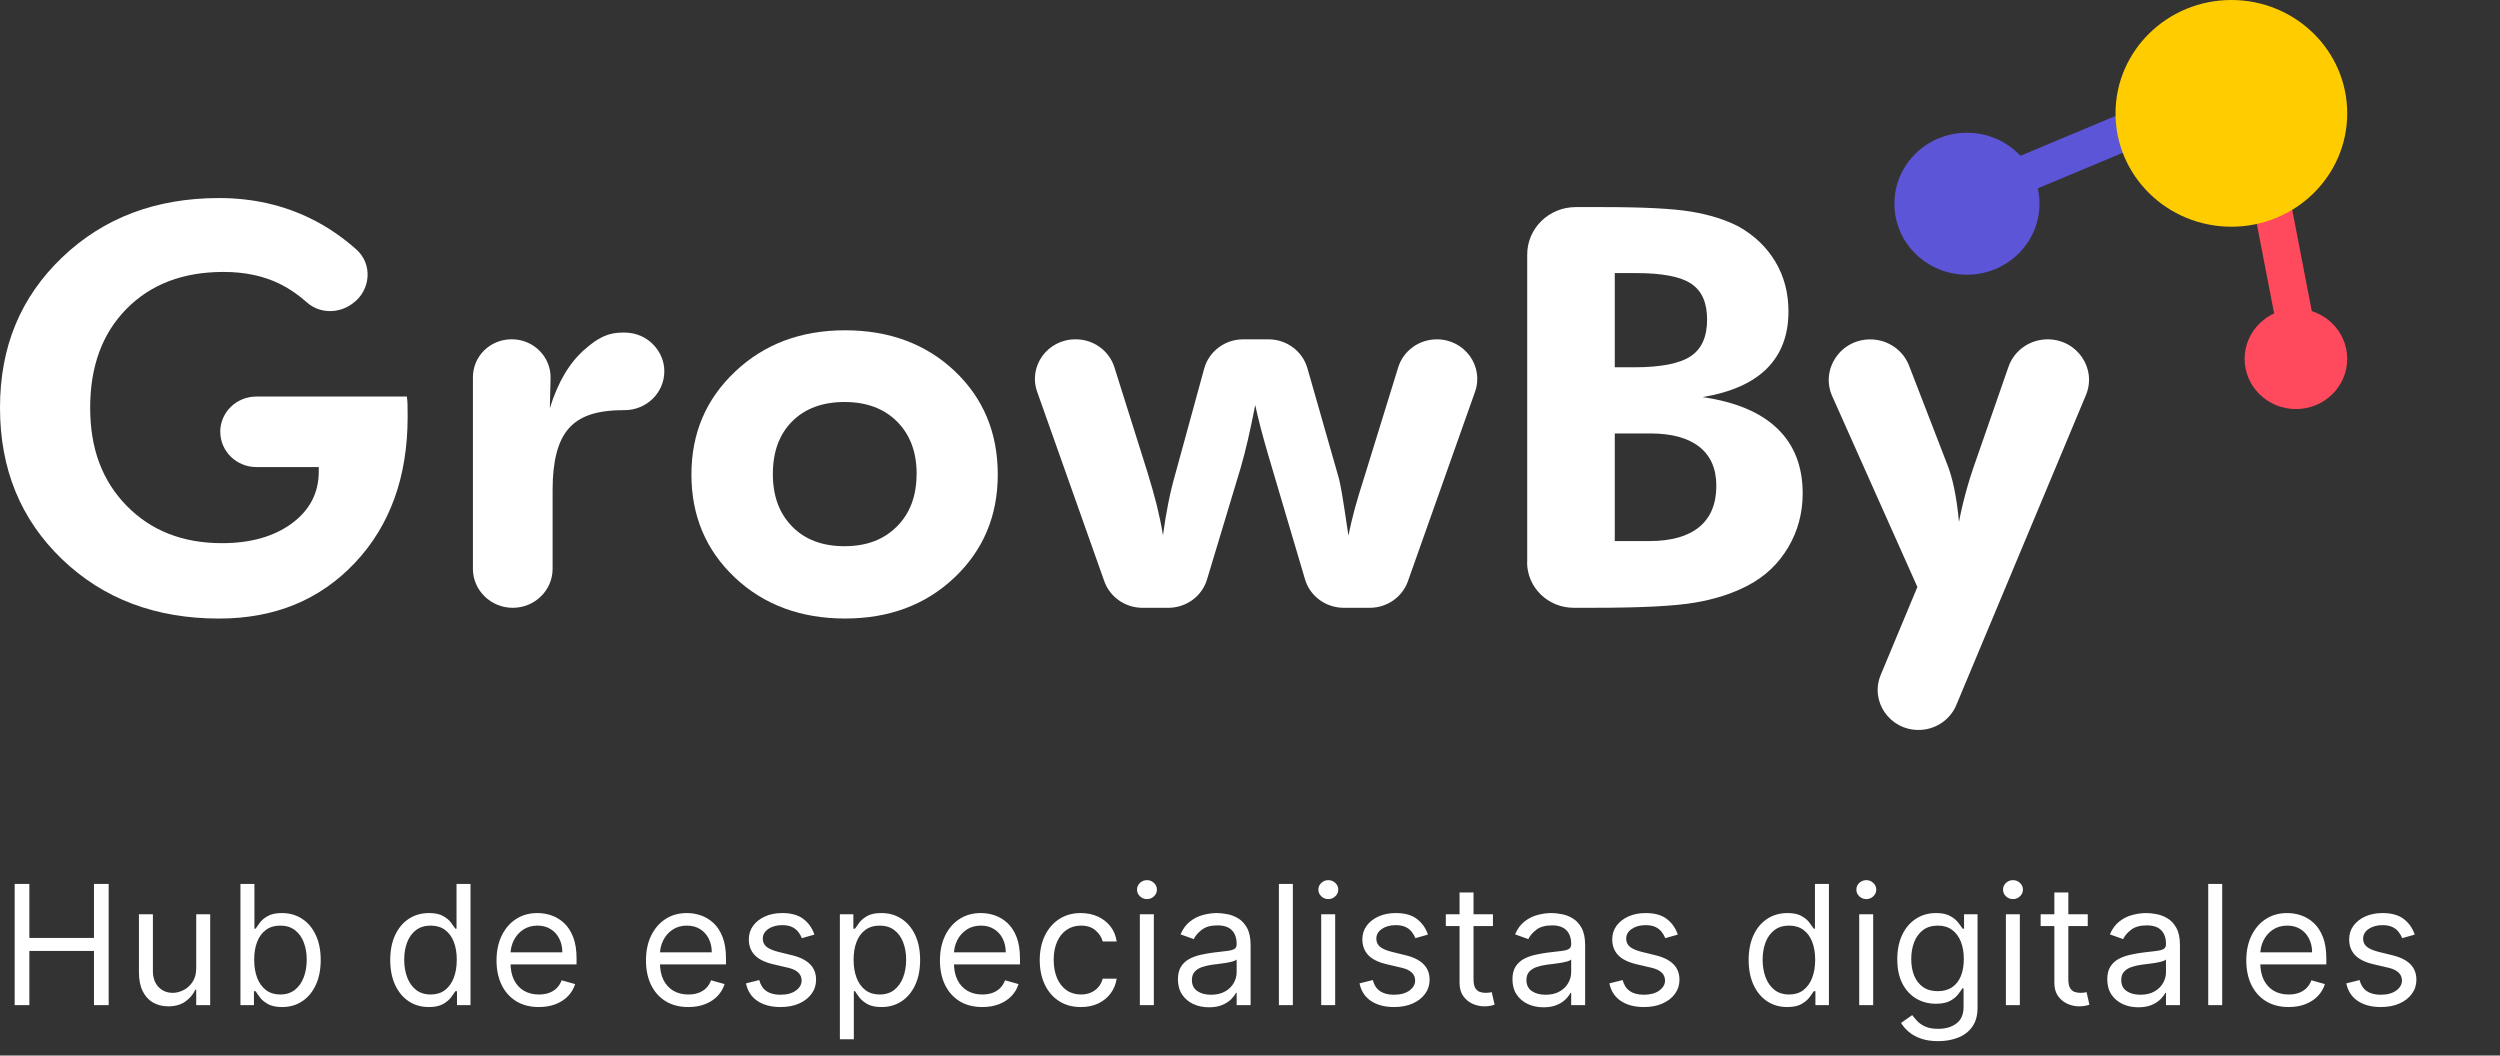 <svg width="180" height="76" viewBox="0 0 180 76" fill="none" xmlns="http://www.w3.org/2000/svg">
<rect x="0" y="0" width="180" height="76" fill="#333333" stroke="none"/>
<path d="M1.057 72.371V63.644H2.114V67.53H6.767V63.644H7.824V72.371H6.767V68.468H2.114V72.371H1.057ZM14.128 69.695V65.826H15.134V72.371H14.128V71.263H14.06C13.907 71.596 13.668 71.878 13.344 72.111C13.02 72.341 12.611 72.456 12.117 72.456C11.708 72.456 11.344 72.367 11.026 72.188C10.708 72.006 10.458 71.733 10.276 71.37C10.094 71.003 10.003 70.541 10.003 69.985V65.826H11.009V69.916C11.009 70.394 11.143 70.775 11.409 71.059C11.679 71.343 12.023 71.485 12.441 71.485C12.691 71.485 12.945 71.421 13.204 71.293C13.465 71.165 13.684 70.969 13.86 70.705C14.039 70.441 14.128 70.104 14.128 69.695ZM17.312 72.371V63.644H18.318V66.865H18.403C18.477 66.752 18.579 66.607 18.71 66.431C18.843 66.252 19.034 66.093 19.281 65.954C19.531 65.811 19.869 65.74 20.295 65.74C20.846 65.74 21.332 65.878 21.753 66.154C22.173 66.429 22.501 66.82 22.737 67.326C22.973 67.831 23.091 68.428 23.091 69.115C23.091 69.809 22.973 70.409 22.737 70.918C22.501 71.424 22.174 71.816 21.757 72.094C21.339 72.37 20.858 72.507 20.312 72.507C19.892 72.507 19.555 72.438 19.302 72.299C19.049 72.157 18.855 71.996 18.718 71.817C18.582 71.635 18.477 71.485 18.403 71.365H18.284V72.371H17.312ZM18.301 69.098C18.301 69.593 18.373 70.029 18.518 70.407C18.663 70.782 18.875 71.076 19.153 71.289C19.432 71.499 19.773 71.604 20.176 71.604C20.596 71.604 20.947 71.493 21.229 71.272C21.513 71.047 21.726 70.746 21.868 70.368C22.013 69.988 22.085 69.564 22.085 69.098C22.085 68.638 22.014 68.223 21.872 67.854C21.733 67.482 21.521 67.188 21.237 66.972C20.956 66.753 20.602 66.644 20.176 66.644C19.767 66.644 19.423 66.748 19.145 66.955C18.866 67.159 18.656 67.446 18.514 67.816C18.372 68.182 18.301 68.61 18.301 69.098ZM30.876 72.507C30.33 72.507 29.849 72.37 29.431 72.094C29.013 71.816 28.687 71.424 28.451 70.918C28.215 70.409 28.097 69.809 28.097 69.115C28.097 68.428 28.215 67.831 28.451 67.326C28.687 66.82 29.015 66.429 29.435 66.154C29.856 65.878 30.341 65.74 30.893 65.74C31.319 65.74 31.655 65.811 31.903 65.954C32.153 66.093 32.343 66.252 32.474 66.431C32.607 66.607 32.711 66.752 32.785 66.865H32.87V63.644H33.876V72.371H32.904V71.365H32.785C32.711 71.485 32.606 71.635 32.469 71.817C32.333 71.996 32.138 72.157 31.886 72.299C31.633 72.438 31.296 72.507 30.876 72.507ZM31.012 71.604C31.415 71.604 31.756 71.499 32.035 71.289C32.313 71.076 32.525 70.782 32.67 70.407C32.815 70.029 32.887 69.593 32.887 69.098C32.887 68.61 32.816 68.182 32.674 67.816C32.532 67.446 32.322 67.159 32.043 66.955C31.765 66.748 31.421 66.644 31.012 66.644C30.586 66.644 30.231 66.753 29.947 66.972C29.665 67.188 29.454 67.482 29.312 67.854C29.172 68.223 29.103 68.638 29.103 69.098C29.103 69.564 29.174 69.988 29.316 70.368C29.461 70.746 29.674 71.047 29.955 71.272C30.239 71.493 30.591 71.604 31.012 71.604ZM38.801 72.507C38.171 72.507 37.627 72.368 37.169 72.09C36.715 71.809 36.364 71.416 36.117 70.914C35.873 70.408 35.75 69.82 35.75 69.15C35.75 68.479 35.873 67.888 36.117 67.377C36.364 66.863 36.708 66.462 37.148 66.175C37.591 65.885 38.108 65.74 38.699 65.74C39.04 65.74 39.377 65.797 39.709 65.911C40.041 66.025 40.344 66.209 40.617 66.465C40.89 66.718 41.107 67.053 41.269 67.471C41.431 67.888 41.512 68.402 41.512 69.013V69.439H36.466V68.57H40.489C40.489 68.201 40.415 67.871 40.267 67.581C40.123 67.291 39.915 67.063 39.645 66.895C39.378 66.728 39.063 66.644 38.699 66.644C38.299 66.644 37.952 66.743 37.659 66.942C37.37 67.138 37.147 67.394 36.99 67.709C36.834 68.025 36.756 68.363 36.756 68.723V69.303C36.756 69.797 36.841 70.216 37.012 70.56C37.185 70.901 37.425 71.161 37.732 71.34C38.039 71.516 38.395 71.604 38.801 71.604C39.066 71.604 39.304 71.567 39.517 71.493C39.733 71.416 39.919 71.303 40.076 71.152C40.232 70.999 40.353 70.809 40.438 70.581L41.409 70.854C41.307 71.184 41.135 71.473 40.894 71.723C40.652 71.971 40.354 72.164 39.999 72.303C39.644 72.439 39.245 72.507 38.801 72.507ZM49.561 72.507C48.93 72.507 48.386 72.368 47.929 72.09C47.474 71.809 47.123 71.416 46.876 70.914C46.632 70.408 46.51 69.82 46.51 69.15C46.51 68.479 46.632 67.888 46.876 67.377C47.123 66.863 47.467 66.462 47.907 66.175C48.351 65.885 48.868 65.74 49.459 65.74C49.8 65.74 50.136 65.797 50.468 65.911C50.801 66.025 51.103 66.209 51.376 66.465C51.649 66.718 51.866 67.053 52.028 67.471C52.19 67.888 52.271 68.402 52.271 69.013V69.439H47.226V68.57H51.248C51.248 68.201 51.175 67.871 51.027 67.581C50.882 67.291 50.675 67.063 50.405 66.895C50.138 66.728 49.822 66.644 49.459 66.644C49.058 66.644 48.711 66.743 48.419 66.942C48.129 67.138 47.906 67.394 47.75 67.709C47.593 68.025 47.515 68.363 47.515 68.723V69.303C47.515 69.797 47.601 70.216 47.771 70.56C47.944 70.901 48.184 71.161 48.491 71.34C48.798 71.516 49.155 71.604 49.561 71.604C49.825 71.604 50.064 71.567 50.277 71.493C50.493 71.416 50.679 71.303 50.835 71.152C50.991 70.999 51.112 70.809 51.197 70.581L52.169 70.854C52.067 71.184 51.895 71.473 51.653 71.723C51.412 71.971 51.113 72.164 50.758 72.303C50.403 72.439 50.004 72.507 49.561 72.507ZM58.637 67.291L57.734 67.547C57.677 67.397 57.593 67.25 57.483 67.108C57.374 66.963 57.227 66.844 57.039 66.75C56.852 66.657 56.612 66.61 56.319 66.61C55.919 66.61 55.585 66.702 55.318 66.887C55.053 67.069 54.921 67.3 54.921 67.581C54.921 67.831 55.012 68.029 55.194 68.174C55.376 68.319 55.66 68.439 56.046 68.536L57.018 68.775C57.603 68.916 58.039 69.134 58.326 69.427C58.613 69.716 58.757 70.09 58.757 70.547C58.757 70.922 58.649 71.257 58.433 71.553C58.22 71.848 57.921 72.081 57.538 72.252C57.154 72.422 56.708 72.507 56.2 72.507C55.532 72.507 54.98 72.363 54.542 72.073C54.105 71.783 53.828 71.36 53.711 70.803L54.666 70.564C54.757 70.916 54.928 71.181 55.181 71.357C55.437 71.533 55.771 71.621 56.183 71.621C56.651 71.621 57.024 71.522 57.299 71.323C57.578 71.121 57.717 70.88 57.717 70.598C57.717 70.371 57.637 70.181 57.478 70.027C57.319 69.871 57.075 69.755 56.745 69.678L55.654 69.422C55.055 69.28 54.615 69.06 54.333 68.762C54.055 68.461 53.916 68.084 53.916 67.632C53.916 67.263 54.019 66.936 54.227 66.652C54.437 66.368 54.722 66.145 55.083 65.983C55.447 65.821 55.859 65.74 56.319 65.74C56.967 65.74 57.475 65.882 57.845 66.166C58.217 66.451 58.481 66.826 58.637 67.291ZM60.471 74.826V65.826H61.442V66.865H61.561C61.635 66.752 61.737 66.607 61.868 66.431C62.002 66.252 62.192 66.093 62.439 65.954C62.689 65.811 63.027 65.74 63.453 65.74C64.004 65.74 64.49 65.878 64.911 66.154C65.331 66.429 65.659 66.82 65.895 67.326C66.131 67.831 66.249 68.428 66.249 69.115C66.249 69.809 66.131 70.409 65.895 70.918C65.659 71.424 65.333 71.816 64.915 72.094C64.497 72.37 64.016 72.507 63.471 72.507C63.05 72.507 62.713 72.438 62.461 72.299C62.208 72.157 62.013 71.996 61.877 71.817C61.74 71.635 61.635 71.485 61.561 71.365H61.476V74.826H60.471ZM61.459 69.098C61.459 69.593 61.532 70.029 61.676 70.407C61.821 70.782 62.033 71.076 62.311 71.289C62.59 71.499 62.931 71.604 63.334 71.604C63.755 71.604 64.105 71.493 64.387 71.272C64.671 71.047 64.884 70.746 65.026 70.368C65.171 69.988 65.243 69.564 65.243 69.098C65.243 68.638 65.172 68.223 65.03 67.854C64.891 67.482 64.679 67.188 64.395 66.972C64.114 66.753 63.76 66.644 63.334 66.644C62.925 66.644 62.581 66.748 62.303 66.955C62.024 67.159 61.814 67.446 61.672 67.816C61.53 68.182 61.459 68.61 61.459 69.098ZM70.727 72.507C70.097 72.507 69.553 72.368 69.095 72.09C68.641 71.809 68.29 71.416 68.043 70.914C67.798 70.408 67.676 69.82 67.676 69.15C67.676 68.479 67.798 67.888 68.043 67.377C68.29 66.863 68.633 66.462 69.074 66.175C69.517 65.885 70.034 65.74 70.625 65.74C70.966 65.74 71.303 65.797 71.635 65.911C71.967 66.025 72.27 66.209 72.543 66.465C72.815 66.718 73.033 67.053 73.195 67.471C73.356 67.888 73.438 68.402 73.438 69.013V69.439H68.392V68.57H72.415C72.415 68.201 72.341 67.871 72.193 67.581C72.048 67.291 71.841 67.063 71.571 66.895C71.304 66.728 70.989 66.644 70.625 66.644C70.224 66.644 69.878 66.743 69.585 66.942C69.296 67.138 69.072 67.394 68.916 67.709C68.76 68.025 68.682 68.363 68.682 68.723V69.303C68.682 69.797 68.767 70.216 68.938 70.56C69.111 70.901 69.351 71.161 69.658 71.34C69.965 71.516 70.321 71.604 70.727 71.604C70.992 71.604 71.23 71.567 71.443 71.493C71.659 71.416 71.845 71.303 72.001 71.152C72.158 70.999 72.278 70.809 72.364 70.581L73.335 70.854C73.233 71.184 73.061 71.473 72.82 71.723C72.578 71.971 72.28 72.164 71.925 72.303C71.57 72.439 71.171 72.507 70.727 72.507ZM77.826 72.507C77.213 72.507 76.684 72.363 76.241 72.073C75.798 71.783 75.457 71.384 75.219 70.875C74.98 70.367 74.861 69.786 74.861 69.132C74.861 68.468 74.983 67.881 75.227 67.373C75.474 66.861 75.818 66.462 76.258 66.175C76.701 65.885 77.219 65.74 77.809 65.74C78.27 65.74 78.684 65.826 79.054 65.996C79.423 66.166 79.726 66.405 79.961 66.712C80.197 67.019 80.344 67.377 80.4 67.786H79.395C79.318 67.488 79.147 67.223 78.883 66.993C78.622 66.76 78.27 66.644 77.826 66.644C77.434 66.644 77.091 66.746 76.795 66.951C76.503 67.152 76.274 67.438 76.109 67.807C75.947 68.174 75.866 68.604 75.866 69.098C75.866 69.604 75.946 70.044 76.105 70.419C76.267 70.794 76.494 71.086 76.787 71.293C77.082 71.5 77.429 71.604 77.826 71.604C78.088 71.604 78.325 71.559 78.538 71.468C78.751 71.377 78.931 71.246 79.079 71.076C79.227 70.905 79.332 70.701 79.395 70.462H80.4C80.344 70.848 80.203 71.196 79.978 71.506C79.757 71.813 79.463 72.057 79.096 72.239C78.733 72.418 78.309 72.507 77.826 72.507ZM82.07 72.371V65.826H83.076V72.371H82.07ZM82.582 64.735C82.386 64.735 82.217 64.668 82.075 64.534C81.936 64.401 81.866 64.24 81.866 64.053C81.866 63.865 81.936 63.705 82.075 63.571C82.217 63.438 82.386 63.371 82.582 63.371C82.778 63.371 82.945 63.438 83.085 63.571C83.227 63.705 83.298 63.865 83.298 64.053C83.298 64.24 83.227 64.401 83.085 64.534C82.945 64.668 82.778 64.735 82.582 64.735ZM87.044 72.525C86.629 72.525 86.253 72.446 85.915 72.29C85.577 72.131 85.308 71.902 85.11 71.604C84.911 71.303 84.811 70.939 84.811 70.513C84.811 70.138 84.885 69.834 85.033 69.601C85.181 69.365 85.378 69.181 85.625 69.047C85.872 68.914 86.145 68.814 86.443 68.749C86.745 68.681 87.047 68.627 87.351 68.587C87.749 68.536 88.071 68.498 88.318 68.472C88.568 68.444 88.75 68.397 88.864 68.331C88.98 68.266 89.039 68.152 89.039 67.99V67.956C89.039 67.536 88.924 67.209 88.693 66.976C88.466 66.743 88.121 66.627 87.658 66.627C87.178 66.627 86.801 66.732 86.529 66.942C86.256 67.152 86.064 67.377 85.953 67.615L84.999 67.275C85.169 66.877 85.397 66.567 85.681 66.346C85.968 66.121 86.28 65.965 86.618 65.877C86.959 65.786 87.294 65.74 87.624 65.74C87.834 65.74 88.076 65.766 88.348 65.817C88.624 65.865 88.889 65.966 89.145 66.12C89.404 66.273 89.618 66.505 89.789 66.814C89.959 67.124 90.044 67.539 90.044 68.059V72.371H89.039V71.485H88.987C88.919 71.627 88.806 71.779 88.647 71.941C88.487 72.103 88.276 72.24 88.012 72.354C87.747 72.468 87.425 72.525 87.044 72.525ZM87.198 71.621C87.595 71.621 87.931 71.543 88.203 71.387C88.479 71.231 88.686 71.029 88.826 70.782C88.968 70.534 89.039 70.275 89.039 70.002V69.081C88.996 69.132 88.902 69.179 88.757 69.222C88.615 69.262 88.451 69.297 88.263 69.329C88.078 69.357 87.898 69.382 87.722 69.405C87.549 69.425 87.408 69.442 87.3 69.456C87.039 69.49 86.794 69.546 86.567 69.623C86.343 69.696 86.161 69.809 86.022 69.959C85.885 70.107 85.817 70.309 85.817 70.564C85.817 70.914 85.946 71.178 86.205 71.357C86.466 71.533 86.797 71.621 87.198 71.621ZM93.085 63.644V72.371H92.08V63.644H93.085ZM95.127 72.371V65.826H96.133V72.371H95.127ZM95.639 64.735C95.443 64.735 95.274 64.668 95.132 64.534C94.993 64.401 94.923 64.24 94.923 64.053C94.923 63.865 94.993 63.705 95.132 63.571C95.274 63.438 95.443 63.371 95.639 63.371C95.835 63.371 96.002 63.438 96.142 63.571C96.284 63.705 96.355 63.865 96.355 64.053C96.355 64.24 96.284 64.401 96.142 64.534C96.002 64.668 95.835 64.735 95.639 64.735ZM102.812 67.291L101.908 67.547C101.851 67.397 101.767 67.25 101.657 67.108C101.549 66.963 101.401 66.844 101.213 66.75C101.026 66.657 100.786 66.61 100.493 66.61C100.093 66.61 99.759 66.702 99.492 66.887C99.228 67.069 99.096 67.3 99.096 67.581C99.096 67.831 99.186 68.029 99.368 68.174C99.55 68.319 99.834 68.439 100.221 68.536L101.192 68.775C101.777 68.916 102.213 69.134 102.5 69.427C102.787 69.716 102.931 70.09 102.931 70.547C102.931 70.922 102.823 71.257 102.607 71.553C102.394 71.848 102.096 72.081 101.712 72.252C101.329 72.422 100.883 72.507 100.374 72.507C99.706 72.507 99.154 72.363 98.716 72.073C98.279 71.783 98.002 71.36 97.885 70.803L98.84 70.564C98.931 70.916 99.103 71.181 99.356 71.357C99.611 71.533 99.945 71.621 100.357 71.621C100.826 71.621 101.198 71.522 101.473 71.323C101.752 71.121 101.891 70.88 101.891 70.598C101.891 70.371 101.812 70.181 101.652 70.027C101.493 69.871 101.249 69.755 100.919 69.678L99.829 69.422C99.229 69.28 98.789 69.06 98.507 68.762C98.229 68.461 98.09 68.084 98.09 67.632C98.09 67.263 98.194 66.936 98.401 66.652C98.611 66.368 98.897 66.145 99.257 65.983C99.621 65.821 100.033 65.74 100.493 65.74C101.141 65.74 101.65 65.882 102.019 66.166C102.391 66.451 102.655 66.826 102.812 67.291ZM107.491 65.826V66.678H104.099V65.826H107.491ZM105.088 64.257H106.094V70.496C106.094 70.78 106.135 70.993 106.217 71.135C106.302 71.275 106.41 71.368 106.541 71.416C106.675 71.462 106.815 71.485 106.963 71.485C107.074 71.485 107.165 71.479 107.236 71.468C107.307 71.454 107.363 71.442 107.406 71.434L107.611 72.337C107.542 72.363 107.447 72.388 107.325 72.414C107.203 72.442 107.048 72.456 106.861 72.456C106.576 72.456 106.298 72.395 106.025 72.273C105.755 72.151 105.531 71.965 105.352 71.715C105.176 71.465 105.088 71.15 105.088 70.769V64.257ZM111.13 72.525C110.715 72.525 110.339 72.446 110.001 72.29C109.663 72.131 109.394 71.902 109.196 71.604C108.997 71.303 108.897 70.939 108.897 70.513C108.897 70.138 108.971 69.834 109.119 69.601C109.267 69.365 109.464 69.181 109.711 69.047C109.958 68.914 110.231 68.814 110.529 68.749C110.83 68.681 111.133 68.627 111.437 68.587C111.835 68.536 112.157 68.498 112.404 68.472C112.654 68.444 112.836 68.397 112.95 68.331C113.066 68.266 113.125 68.152 113.125 67.99V67.956C113.125 67.536 113.009 67.209 112.779 66.976C112.552 66.743 112.207 66.627 111.744 66.627C111.264 66.627 110.887 66.732 110.615 66.942C110.342 67.152 110.15 67.377 110.039 67.615L109.085 67.275C109.255 66.877 109.482 66.567 109.767 66.346C110.053 66.121 110.366 65.965 110.704 65.877C111.045 65.786 111.38 65.74 111.71 65.74C111.92 65.74 112.161 65.766 112.434 65.817C112.71 65.865 112.975 65.966 113.231 66.12C113.49 66.273 113.704 66.505 113.875 66.814C114.045 67.124 114.13 67.539 114.13 68.059V72.371H113.125V71.485H113.073C113.005 71.627 112.892 71.779 112.732 71.941C112.573 72.103 112.362 72.24 112.098 72.354C111.833 72.468 111.511 72.525 111.13 72.525ZM111.284 71.621C111.681 71.621 112.017 71.543 112.289 71.387C112.565 71.231 112.772 71.029 112.911 70.782C113.053 70.534 113.125 70.275 113.125 70.002V69.081C113.082 69.132 112.988 69.179 112.843 69.222C112.701 69.262 112.536 69.297 112.349 69.329C112.164 69.357 111.984 69.382 111.808 69.405C111.634 69.425 111.494 69.442 111.386 69.456C111.125 69.49 110.88 69.546 110.653 69.623C110.428 69.696 110.247 69.809 110.107 69.959C109.971 70.107 109.903 70.309 109.903 70.564C109.903 70.914 110.032 71.178 110.291 71.357C110.552 71.533 110.883 71.621 111.284 71.621ZM120.802 67.291L119.899 67.547C119.842 67.397 119.758 67.25 119.647 67.108C119.539 66.963 119.392 66.844 119.204 66.75C119.017 66.657 118.777 66.61 118.484 66.61C118.083 66.61 117.75 66.702 117.483 66.887C117.218 67.069 117.086 67.3 117.086 67.581C117.086 67.831 117.177 68.029 117.359 68.174C117.541 68.319 117.825 68.439 118.211 68.536L119.183 68.775C119.768 68.916 120.204 69.134 120.491 69.427C120.778 69.716 120.921 70.09 120.921 70.547C120.921 70.922 120.813 71.257 120.598 71.553C120.385 71.848 120.086 72.081 119.703 72.252C119.319 72.422 118.873 72.507 118.365 72.507C117.697 72.507 117.144 72.363 116.707 72.073C116.269 71.783 115.992 71.36 115.876 70.803L116.831 70.564C116.921 70.916 117.093 71.181 117.346 71.357C117.602 71.533 117.936 71.621 118.348 71.621C118.816 71.621 119.188 71.522 119.464 71.323C119.742 71.121 119.882 70.88 119.882 70.598C119.882 70.371 119.802 70.181 119.643 70.027C119.484 69.871 119.24 69.755 118.91 69.678L117.819 69.422C117.22 69.28 116.779 69.06 116.498 68.762C116.22 68.461 116.081 68.084 116.081 67.632C116.081 67.263 116.184 66.936 116.392 66.652C116.602 66.368 116.887 66.145 117.248 65.983C117.612 65.821 118.024 65.74 118.484 65.74C119.132 65.74 119.64 65.882 120.01 66.166C120.382 66.451 120.646 66.826 120.802 67.291ZM128.682 72.507C128.136 72.507 127.655 72.37 127.237 72.094C126.82 71.816 126.493 71.424 126.257 70.918C126.021 70.409 125.903 69.809 125.903 69.115C125.903 68.428 126.021 67.831 126.257 67.326C126.493 66.82 126.821 66.429 127.242 66.154C127.662 65.878 128.148 65.74 128.699 65.74C129.125 65.74 129.462 65.811 129.709 65.954C129.959 66.093 130.149 66.252 130.28 66.431C130.413 66.607 130.517 66.752 130.591 66.865H130.676V63.644H131.682V72.371H130.71V71.365H130.591C130.517 71.485 130.412 71.635 130.276 71.817C130.139 71.996 129.945 72.157 129.692 72.299C129.439 72.438 129.102 72.507 128.682 72.507ZM128.818 71.604C129.222 71.604 129.563 71.499 129.841 71.289C130.119 71.076 130.331 70.782 130.476 70.407C130.621 70.029 130.693 69.593 130.693 69.098C130.693 68.61 130.622 68.182 130.48 67.816C130.338 67.446 130.128 67.159 129.849 66.955C129.571 66.748 129.227 66.644 128.818 66.644C128.392 66.644 128.037 66.753 127.753 66.972C127.472 67.188 127.26 67.482 127.118 67.854C126.979 68.223 126.909 68.638 126.909 69.098C126.909 69.564 126.98 69.988 127.122 70.368C127.267 70.746 127.48 71.047 127.761 71.272C128.046 71.493 128.398 71.604 128.818 71.604ZM133.863 72.371V65.826H134.869V72.371H133.863ZM134.375 64.735C134.179 64.735 134.01 64.668 133.868 64.534C133.728 64.401 133.659 64.24 133.659 64.053C133.659 63.865 133.728 63.705 133.868 63.571C134.01 63.438 134.179 63.371 134.375 63.371C134.571 63.371 134.738 63.438 134.878 63.571C135.02 63.705 135.091 63.865 135.091 64.053C135.091 64.24 135.02 64.401 134.878 64.534C134.738 64.668 134.571 64.735 134.375 64.735ZM139.553 74.962C139.067 74.962 138.65 74.9 138.3 74.775C137.951 74.652 137.66 74.49 137.427 74.289C137.197 74.09 137.013 73.877 136.877 73.65L137.678 73.087C137.769 73.206 137.884 73.343 138.023 73.496C138.163 73.652 138.353 73.787 138.594 73.901C138.839 74.017 139.158 74.076 139.553 74.076C140.082 74.076 140.518 73.948 140.861 73.692C141.205 73.436 141.377 73.036 141.377 72.49V71.161H141.292C141.218 71.28 141.113 71.428 140.976 71.604C140.843 71.777 140.65 71.932 140.397 72.069C140.147 72.202 139.809 72.269 139.383 72.269C138.854 72.269 138.38 72.144 137.959 71.894C137.542 71.644 137.211 71.28 136.966 70.803C136.725 70.326 136.604 69.746 136.604 69.064C136.604 68.394 136.722 67.81 136.958 67.313C137.194 66.813 137.522 66.427 137.942 66.154C138.363 65.878 138.849 65.74 139.4 65.74C139.826 65.74 140.164 65.811 140.414 65.954C140.667 66.093 140.86 66.252 140.993 66.431C141.13 66.607 141.235 66.752 141.309 66.865H141.411V65.826H142.383V72.559C142.383 73.121 142.255 73.579 141.999 73.931C141.746 74.286 141.405 74.546 140.976 74.711C140.55 74.878 140.076 74.962 139.553 74.962ZM139.519 71.365C139.922 71.365 140.263 71.273 140.542 71.088C140.82 70.904 141.032 70.638 141.177 70.291C141.322 69.945 141.394 69.53 141.394 69.047C141.394 68.576 141.323 68.159 141.181 67.799C141.039 67.438 140.829 67.155 140.55 66.951C140.272 66.746 139.928 66.644 139.519 66.644C139.093 66.644 138.738 66.752 138.454 66.968C138.172 67.184 137.961 67.473 137.819 67.837C137.68 68.201 137.61 68.604 137.61 69.047C137.61 69.502 137.681 69.904 137.823 70.253C137.968 70.6 138.181 70.873 138.462 71.071C138.746 71.267 139.099 71.365 139.519 71.365ZM144.424 72.371V65.826H145.429V72.371H144.424ZM144.935 64.735C144.739 64.735 144.57 64.668 144.428 64.534C144.289 64.401 144.219 64.24 144.219 64.053C144.219 63.865 144.289 63.705 144.428 63.571C144.57 63.438 144.739 63.371 144.935 63.371C145.131 63.371 145.299 63.438 145.438 63.571C145.58 63.705 145.651 63.865 145.651 64.053C145.651 64.24 145.58 64.401 145.438 64.534C145.299 64.668 145.131 64.735 144.935 64.735ZM150.318 65.826V66.678H146.926V65.826H150.318ZM147.914 64.257H148.92V70.496C148.92 70.78 148.961 70.993 149.044 71.135C149.129 71.275 149.237 71.368 149.368 71.416C149.501 71.462 149.642 71.485 149.789 71.485C149.9 71.485 149.991 71.479 150.062 71.468C150.133 71.454 150.19 71.442 150.233 71.434L150.437 72.337C150.369 72.363 150.274 72.388 150.152 72.414C150.029 72.442 149.875 72.456 149.687 72.456C149.403 72.456 149.125 72.395 148.852 72.273C148.582 72.151 148.358 71.965 148.179 71.715C148.002 71.465 147.914 71.15 147.914 70.769V64.257ZM153.957 72.525C153.542 72.525 153.166 72.446 152.827 72.29C152.489 72.131 152.221 71.902 152.022 71.604C151.823 71.303 151.724 70.939 151.724 70.513C151.724 70.138 151.798 69.834 151.945 69.601C152.093 69.365 152.291 69.181 152.538 69.047C152.785 68.914 153.058 68.814 153.356 68.749C153.657 68.681 153.96 68.627 154.264 68.587C154.661 68.536 154.984 68.498 155.231 68.472C155.481 68.444 155.663 68.397 155.776 68.331C155.893 68.266 155.951 68.152 155.951 67.99V67.956C155.951 67.536 155.836 67.209 155.606 66.976C155.379 66.743 155.033 66.627 154.57 66.627C154.09 66.627 153.714 66.732 153.441 66.942C153.168 67.152 152.977 67.377 152.866 67.615L151.911 67.275C152.082 66.877 152.309 66.567 152.593 66.346C152.88 66.121 153.193 65.965 153.531 65.877C153.872 65.786 154.207 65.74 154.536 65.74C154.747 65.74 154.988 65.766 155.261 65.817C155.536 65.865 155.802 65.966 156.058 66.12C156.316 66.273 156.531 66.505 156.701 66.814C156.872 67.124 156.957 67.539 156.957 68.059V72.371H155.951V71.485H155.9C155.832 71.627 155.718 71.779 155.559 71.941C155.4 72.103 155.188 72.24 154.924 72.354C154.66 72.468 154.337 72.525 153.957 72.525ZM154.11 71.621C154.508 71.621 154.843 71.543 155.116 71.387C155.391 71.231 155.599 71.029 155.738 70.782C155.88 70.534 155.951 70.275 155.951 70.002V69.081C155.908 69.132 155.815 69.179 155.67 69.222C155.528 69.262 155.363 69.297 155.175 69.329C154.991 69.357 154.81 69.382 154.634 69.405C154.461 69.425 154.32 69.442 154.212 69.456C153.951 69.49 153.707 69.546 153.479 69.623C153.255 69.696 153.073 69.809 152.934 69.959C152.798 70.107 152.729 70.309 152.729 70.564C152.729 70.914 152.859 71.178 153.117 71.357C153.379 71.533 153.71 71.621 154.11 71.621ZM159.998 63.644V72.371H158.992V63.644H159.998ZM164.784 72.507C164.154 72.507 163.61 72.368 163.152 72.09C162.698 71.809 162.347 71.416 162.1 70.914C161.855 70.408 161.733 69.82 161.733 69.15C161.733 68.479 161.855 67.888 162.1 67.377C162.347 66.863 162.691 66.462 163.131 66.175C163.574 65.885 164.091 65.74 164.682 65.74C165.023 65.74 165.36 65.797 165.692 65.911C166.024 66.025 166.327 66.209 166.6 66.465C166.872 66.718 167.09 67.053 167.252 67.471C167.414 67.888 167.495 68.402 167.495 69.013V69.439H162.449V68.57H166.472C166.472 68.201 166.398 67.871 166.25 67.581C166.105 67.291 165.898 67.063 165.628 66.895C165.361 66.728 165.046 66.644 164.682 66.644C164.281 66.644 163.935 66.743 163.642 66.942C163.352 67.138 163.129 67.394 162.973 67.709C162.817 68.025 162.739 68.363 162.739 68.723V69.303C162.739 69.797 162.824 70.216 162.995 70.56C163.168 70.901 163.408 71.161 163.715 71.34C164.022 71.516 164.378 71.604 164.784 71.604C165.049 71.604 165.287 71.567 165.5 71.493C165.716 71.416 165.902 71.303 166.058 71.152C166.215 70.999 166.335 70.809 166.421 70.581L167.392 70.854C167.29 71.184 167.118 71.473 166.877 71.723C166.635 71.971 166.337 72.164 165.982 72.303C165.627 72.439 165.227 72.507 164.784 72.507ZM173.861 67.291L172.957 67.547C172.901 67.397 172.817 67.25 172.706 67.108C172.598 66.963 172.45 66.844 172.263 66.75C172.075 66.657 171.835 66.61 171.543 66.61C171.142 66.61 170.808 66.702 170.541 66.887C170.277 67.069 170.145 67.3 170.145 67.581C170.145 67.831 170.236 68.029 170.418 68.174C170.599 68.319 170.883 68.439 171.27 68.536L172.241 68.775C172.827 68.916 173.263 69.134 173.55 69.427C173.837 69.716 173.98 70.09 173.98 70.547C173.98 70.922 173.872 71.257 173.656 71.553C173.443 71.848 173.145 72.081 172.761 72.252C172.378 72.422 171.932 72.507 171.423 72.507C170.756 72.507 170.203 72.363 169.766 72.073C169.328 71.783 169.051 71.36 168.935 70.803L169.889 70.564C169.98 70.916 170.152 71.181 170.405 71.357C170.66 71.533 170.994 71.621 171.406 71.621C171.875 71.621 172.247 71.522 172.523 71.323C172.801 71.121 172.94 70.88 172.94 70.598C172.94 70.371 172.861 70.181 172.702 70.027C172.543 69.871 172.298 69.755 171.969 69.678L170.878 69.422C170.278 69.28 169.838 69.06 169.557 68.762C169.278 68.461 169.139 68.084 169.139 67.632C169.139 67.263 169.243 66.936 169.45 66.652C169.66 66.368 169.946 66.145 170.307 65.983C170.67 65.821 171.082 65.74 171.543 65.74C172.19 65.74 172.699 65.882 173.068 66.166C173.44 66.451 173.704 66.826 173.861 67.291Z" fill="white"/>
<path d="M165.515 24.667C164.983 24.762 164.468 24.419 164.371 23.899L162.726 15.39C162.628 14.87 162.978 14.366 163.51 14.271C164.042 14.175 164.557 14.518 164.654 15.039L166.299 23.547C166.397 24.068 166.047 24.571 165.515 24.667Z" fill="#FF495C"/>
<path d="M165.333 25.045C165.063 25.045 164.801 24.967 164.57 24.811C164.273 24.611 164.074 24.308 164.007 23.965L162.362 15.456C162.229 14.741 162.712 14.051 163.444 13.916C164.176 13.786 164.881 14.259 165.014 14.975L166.659 23.483C166.725 23.83 166.65 24.182 166.446 24.473C166.242 24.763 165.936 24.958 165.581 25.023C165.497 25.037 165.417 25.045 165.333 25.045ZM163.692 14.615C163.657 14.615 163.617 14.615 163.582 14.623C163.249 14.684 163.027 14.996 163.089 15.322L164.734 23.83C164.765 23.991 164.854 24.125 164.992 24.216C165.125 24.308 165.289 24.342 165.453 24.312C165.612 24.282 165.754 24.195 165.847 24.065C165.94 23.934 165.976 23.774 165.945 23.613L164.3 15.105C164.247 14.814 163.985 14.615 163.697 14.615H163.692Z" fill="#FF495C"/>
<path d="M145.144 13.805C144.701 13.883 144.249 13.658 144.067 13.237C143.854 12.751 144.085 12.187 144.581 11.979L153.516 8.239C154.013 8.026 154.589 8.256 154.802 8.742C155.015 9.228 154.784 9.792 154.288 10L145.353 13.74C145.286 13.771 145.215 13.788 145.144 13.801V13.805Z" fill="#5D55D7"/>
<path d="M144.963 14.181C144.431 14.181 143.943 13.873 143.73 13.379C143.588 13.053 143.584 12.697 143.717 12.368C143.85 12.042 144.107 11.786 144.439 11.647L153.374 7.907C153.702 7.768 154.07 7.764 154.403 7.894C154.74 8.024 155.002 8.276 155.144 8.602C155.285 8.927 155.29 9.283 155.157 9.612C155.024 9.938 154.767 10.194 154.434 10.333L145.499 14.073C145.402 14.112 145.304 14.142 145.211 14.155C145.127 14.168 145.047 14.177 144.963 14.177V14.181ZM153.902 8.519C153.822 8.519 153.738 8.536 153.663 8.567L144.728 12.307C144.577 12.368 144.462 12.485 144.4 12.637C144.337 12.784 144.342 12.949 144.404 13.097C144.515 13.352 144.799 13.5 145.078 13.448C145.122 13.439 145.162 13.426 145.211 13.409L154.141 9.669C154.292 9.608 154.407 9.491 154.47 9.339C154.532 9.192 154.527 9.027 154.465 8.879C154.399 8.732 154.279 8.615 154.128 8.558C154.057 8.532 153.977 8.515 153.902 8.515V8.519Z" fill="#5D55D7"/>
<path d="M160.659 16.323C165.265 16.323 169 12.669 169 8.161C169 3.654 165.265 0 160.659 0C156.053 0 152.318 3.654 152.318 8.161C152.318 12.669 156.053 16.323 160.659 16.323Z" fill="#FFCC00"/>
<path d="M141.619 19.779C144.504 19.779 146.843 17.491 146.843 14.668C146.843 11.845 144.504 9.557 141.619 9.557C138.734 9.557 136.396 11.845 136.396 14.668C136.396 17.491 138.734 19.779 141.619 19.779Z" fill="#5D55D7"/>
<path d="M165.306 29.453C167.346 29.453 169 27.834 169 25.838C169 23.842 167.346 22.224 165.306 22.224C163.266 22.224 161.613 23.842 161.613 25.838C161.613 27.834 163.266 29.453 165.306 29.453Z" fill="#FF495C"/>
<path d="M15.857 31.095C15.857 29.689 17.018 28.552 18.455 28.552H29.292C29.319 28.721 29.337 28.908 29.341 29.103C29.345 29.298 29.35 29.602 29.35 30.01C29.35 34.331 28.086 37.833 25.563 40.514C23.04 43.196 19.776 44.536 15.772 44.536C11.192 44.536 7.423 43.109 4.452 40.249C1.485 37.39 0 33.763 0 29.359C0 24.955 1.49 21.389 4.47 18.538C7.449 15.687 11.219 14.26 15.768 14.26C18.171 14.26 20.375 14.754 22.375 15.739C23.541 16.312 24.632 17.05 25.652 17.956C26.849 19.015 26.698 20.902 25.403 21.84L25.332 21.892C24.361 22.595 22.996 22.573 22.104 21.779C21.47 21.215 20.814 20.768 20.145 20.438C18.978 19.866 17.626 19.579 16.096 19.579C13.183 19.579 10.855 20.464 9.108 22.239C7.361 24.014 6.492 26.383 6.492 29.355C6.492 32.327 7.37 34.626 9.121 36.418C10.873 38.21 13.161 39.108 15.981 39.108C18.047 39.108 19.728 38.631 21.018 37.681C22.308 36.726 22.951 35.481 22.951 33.945V33.628H18.459C17.023 33.628 15.861 32.492 15.861 31.086L15.857 31.095Z" fill="white"/>
<path d="M71.839 34.168C71.839 37.136 70.801 39.609 68.726 41.579C66.651 43.548 64.025 44.533 60.842 44.533C57.658 44.533 54.989 43.548 52.905 41.579C50.825 39.609 49.783 37.14 49.783 34.168C49.783 31.196 50.829 28.74 52.927 26.757C55.02 24.774 57.663 23.781 60.842 23.781C64.021 23.781 66.668 24.761 68.739 26.718C70.805 28.675 71.839 31.161 71.839 34.168ZM65.999 34.129C65.999 32.554 65.529 31.296 64.589 30.354C63.649 29.413 62.385 28.944 60.802 28.944C59.219 28.944 57.96 29.413 57.033 30.341C56.106 31.274 55.645 32.537 55.645 34.125C55.645 35.713 56.106 36.962 57.033 37.908C57.96 38.854 59.215 39.327 60.802 39.327C62.389 39.327 63.631 38.854 64.575 37.908C65.524 36.962 65.994 35.7 65.994 34.125L65.999 34.129Z" fill="white"/>
<path d="M91.331 24.432C92.634 24.432 93.778 25.282 94.133 26.51L96.399 34.442C96.452 34.637 96.523 34.989 96.612 35.487C96.7 35.986 96.856 37.01 97.086 38.564C97.206 37.961 97.357 37.323 97.538 36.65C97.72 35.982 97.946 35.231 98.213 34.403L100.669 26.454C101.041 25.252 102.172 24.432 103.454 24.432C105.453 24.432 106.855 26.359 106.203 28.207L101.37 41.848C100.966 42.994 99.862 43.762 98.62 43.762H96.754C95.459 43.762 94.319 42.924 93.96 41.709L91.606 33.752C91.552 33.57 91.464 33.275 91.344 32.867C90.9 31.357 90.577 30.12 90.377 29.162C90.204 30.055 90.031 30.871 89.863 31.604C89.694 32.342 89.517 33.032 89.331 33.674L86.905 41.722C86.542 42.933 85.407 43.762 84.116 43.762H82.258C81.021 43.762 79.917 42.994 79.509 41.848L74.676 28.207C74.02 26.359 75.425 24.432 77.425 24.432H77.456C78.733 24.432 79.859 25.248 80.236 26.441L82.626 34.03C82.892 34.897 83.114 35.683 83.291 36.386C83.464 37.089 83.615 37.809 83.735 38.542C83.841 37.739 83.97 36.967 84.116 36.225C84.263 35.483 84.44 34.763 84.639 34.069L86.701 26.541C87.043 25.296 88.196 24.432 89.508 24.432H91.335H91.331Z" fill="white"/>
<path d="M109.959 40.484V18.326C109.959 16.443 111.52 14.911 113.449 14.911H115.479C118.339 14.911 120.432 15.02 121.754 15.236C123.075 15.454 124.219 15.814 125.186 16.313C126.325 16.955 127.208 17.805 127.833 18.855C128.458 19.905 128.769 21.094 128.769 22.422C128.769 24.131 128.25 25.498 127.217 26.531C126.183 27.563 124.64 28.249 122.583 28.591C124.96 28.934 126.755 29.689 127.97 30.856C129.185 32.028 129.793 33.581 129.793 35.525C129.793 36.944 129.443 38.241 128.746 39.417C128.046 40.593 127.088 41.504 125.864 42.146C124.778 42.723 123.501 43.14 122.038 43.387C120.574 43.639 118.149 43.76 114.765 43.76H113.302C111.449 43.76 109.95 42.289 109.95 40.48L109.959 40.484ZM116.264 26.444H117.674C119.581 26.444 120.929 26.179 121.723 25.654C122.516 25.129 122.911 24.248 122.911 23.012C122.911 21.775 122.53 20.942 121.771 20.43C121.013 19.918 119.687 19.662 117.794 19.662H116.264V26.444ZM116.264 38.957H118.743C120.326 38.957 121.528 38.619 122.348 37.942C123.168 37.265 123.576 36.276 123.576 34.974C123.576 33.75 123.168 32.818 122.357 32.175C121.545 31.533 120.366 31.208 118.823 31.208H116.264V38.953V38.957Z" fill="white"/>
<path d="M138.054 42.269L131.921 28.528C131.061 26.597 132.507 24.436 134.657 24.436C135.899 24.436 137.012 25.187 137.451 26.324L140.142 33.283C140.369 33.834 140.559 34.468 140.706 35.184C140.852 35.9 140.967 36.698 141.047 37.579C141.18 36.867 141.349 36.147 141.552 35.409C141.752 34.672 142 33.891 142.297 33.062L144.612 26.406C145.024 25.226 146.155 24.432 147.432 24.432C149.547 24.432 150.988 26.532 150.186 28.45L140.852 50.769C140.4 51.849 139.327 52.556 138.134 52.556C136.045 52.556 134.626 50.487 135.411 48.595L138.049 42.269H138.054Z" fill="white"/>
<path d="M47.153 24.936C47.153 24.936 47.153 24.927 47.157 24.922C47.148 24.922 47.144 24.922 47.135 24.918C46.7 24.419 46.093 24.076 45.401 23.977C45.375 23.972 45.193 23.951 45.131 23.951C45.078 23.951 44.922 23.942 44.896 23.942C43.716 23.942 43.011 24.358 42.076 25.178C41.003 26.12 40.164 27.517 39.588 29.396L39.641 27.231C39.677 25.695 38.417 24.428 36.848 24.428C35.278 24.428 34.05 25.651 34.05 27.166V40.955C34.05 42.504 35.336 43.762 36.919 43.762C38.502 43.762 39.788 42.504 39.788 40.955V35.249C39.788 33.201 40.169 31.739 40.936 30.862C41.703 29.99 42.869 29.53 44.953 29.53C44.953 29.53 44.953 29.53 44.958 29.53C44.958 29.53 44.967 29.53 44.971 29.53C46.554 29.53 47.831 28.276 47.831 26.732C47.831 26.042 47.57 25.421 47.148 24.936H47.153Z" fill="white"/>
</svg>
